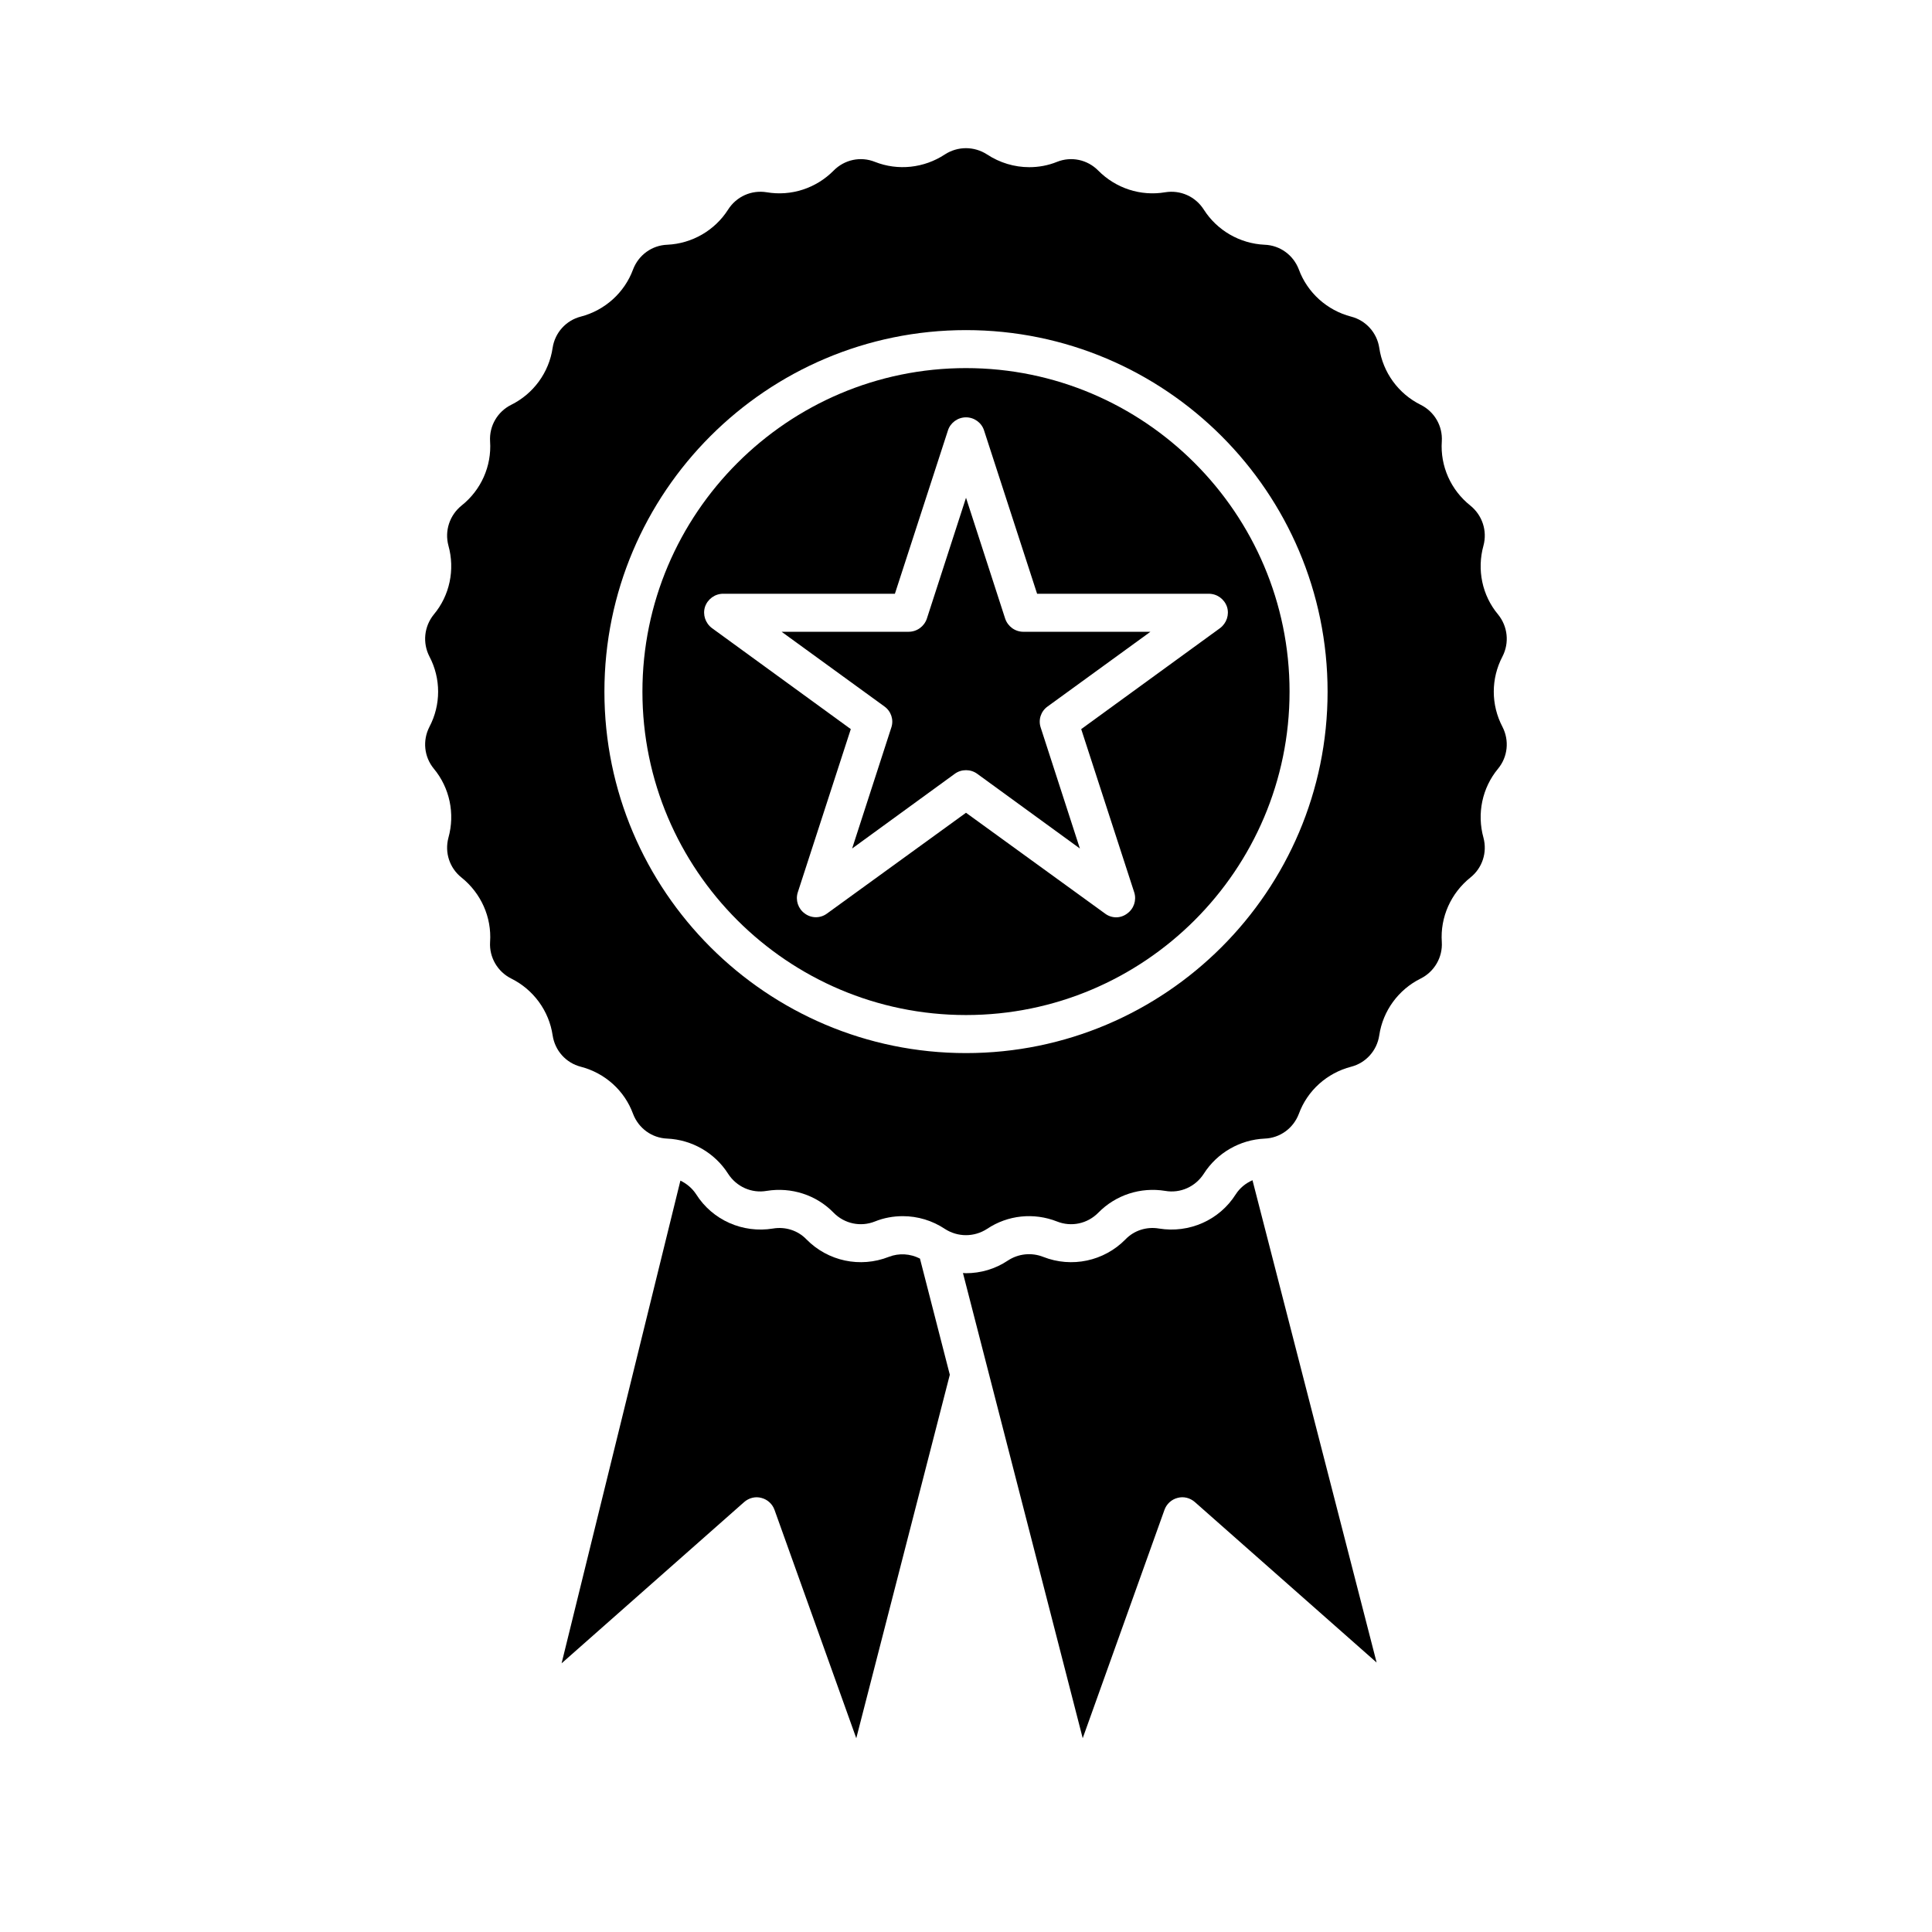<?xml version="1.0" encoding="UTF-8"?>
<!-- Uploaded to: SVG Repo, www.svgrepo.com, Generator: SVG Repo Mixer Tools -->
<svg fill="#000000" width="800px" height="800px" version="1.1" viewBox="144 144 512 512" xmlns="http://www.w3.org/2000/svg">
 <g>
  <path d="m395.71 508.32-24.789 96.328-21.664-60.508c-0.555-1.562-1.863-2.769-3.477-3.176-1.613-0.453-3.324 0-4.586 1.109l-48.367 42.723 31.488-127.92c1.664 0.805 3.125 2.016 4.18 3.629 4.332 6.852 12.344 10.379 20.355 9.07 3.273-0.555 6.602 0.504 8.867 2.871 5.691 5.793 14.258 7.609 21.816 4.637 2.719-1.059 5.691-0.855 8.262 0.453z"/>
  <path d="m508.82 584.59-48.164-42.523c-1.258-1.109-2.973-1.562-4.586-1.109-1.613 0.402-2.922 1.613-3.477 3.176l-21.664 60.508-31.738-123.28c0.25 0 0.555 0.051 0.805 0.051 3.879 0 7.758-1.109 11.133-3.375 2.769-1.812 6.246-2.168 9.32-0.957 7.559 2.973 16.121 1.16 21.816-4.637 2.266-2.367 5.594-3.426 8.867-2.871 8.012 1.309 16.02-2.215 20.355-9.07 1.109-1.715 2.621-2.922 4.434-3.731z"/>
  <path d="m542.17 317.98c1.863-3.629 1.41-7.961-1.16-11.133-4.231-5.039-5.644-11.891-3.879-18.238 1.059-3.93-0.301-8.062-3.477-10.629-5.141-4.082-8.012-10.43-7.559-17.027 0.25-4.082-1.965-7.859-5.594-9.672-5.894-2.922-10.027-8.566-10.984-15.113-0.605-3.981-3.527-7.254-7.457-8.262-6.398-1.664-11.586-6.348-13.855-12.496-1.461-3.828-4.988-6.398-9.07-6.551-6.551-0.301-12.594-3.777-16.121-9.32-2.215-3.477-6.195-5.238-10.227-4.586-6.5 1.109-13.098-1.059-17.734-5.742-2.871-2.922-7.152-3.828-10.934-2.316-2.367 0.957-4.836 1.41-7.356 1.41-3.93 0-7.809-1.16-11.184-3.375-3.426-2.215-7.758-2.215-11.184 0-5.492 3.629-12.445 4.383-18.539 1.965-3.777-1.512-8.062-0.605-10.934 2.316-4.637 4.684-11.234 6.852-17.734 5.742-4.031-0.656-8.012 1.109-10.227 4.586-3.527 5.543-9.574 9.02-16.121 9.32-4.082 0.152-7.606 2.719-9.07 6.551-2.266 6.144-7.457 10.832-13.855 12.496-3.93 1.008-6.852 4.281-7.457 8.262-0.957 6.551-5.09 12.191-10.984 15.113-3.629 1.812-5.844 5.594-5.594 9.672 0.453 6.602-2.418 12.949-7.559 17.027-3.172 2.57-4.535 6.699-3.477 10.629 1.762 6.348 0.352 13.199-3.879 18.238-2.57 3.176-3.023 7.508-1.16 11.133 3.074 5.844 3.074 12.797 0 18.641-1.863 3.629-1.41 7.961 1.16 11.082 4.231 5.09 5.644 11.941 3.879 18.289-1.059 3.93 0.301 8.062 3.477 10.578 5.141 4.133 8.012 10.48 7.559 17.078-0.25 4.031 1.965 7.859 5.594 9.672 5.894 2.922 10.027 8.566 10.984 15.062 0.605 4.031 3.527 7.305 7.457 8.312 6.398 1.664 11.586 6.297 13.855 12.496 1.461 3.828 4.988 6.398 9.07 6.551 6.551 0.305 12.594 3.777 16.121 9.32 2.215 3.426 6.195 5.238 10.227 4.535 6.5-1.059 13.148 1.059 17.734 5.793 2.871 2.922 7.152 3.828 10.934 2.316 2.367-0.957 4.887-1.41 7.406-1.41 3.93 0 7.809 1.16 11.133 3.375 3.426 2.215 7.758 2.215 11.184 0 5.492-3.68 12.395-4.383 18.539-1.965 3.777 1.512 8.062 0.605 10.934-2.316 4.637-4.734 11.234-6.852 17.734-5.793 4.031 0.707 8.012-1.109 10.227-4.535 3.527-5.543 9.574-9.02 16.121-9.32 4.082-0.152 7.606-2.719 9.07-6.551 2.266-6.195 7.457-10.832 13.855-12.496 3.93-1.008 6.852-4.281 7.457-8.312 0.957-6.5 5.09-12.141 10.984-15.062 3.629-1.812 5.844-5.644 5.594-9.672-0.453-6.602 2.418-12.949 7.559-17.078 3.172-2.519 4.535-6.648 3.477-10.578-1.762-6.348-0.352-13.199 3.879-18.289 2.57-3.125 3.023-7.457 1.16-11.082-3.07-5.844-3.07-12.793 0-18.641zm-142.17 105.1c-52.852 0-95.824-42.977-95.824-95.773 0-52.852 42.977-95.824 95.824-95.824 52.852 0 95.824 42.977 95.824 95.824 0 52.797-42.977 95.773-95.824 95.773z"/>
  <path d="m400 241.55c-47.258 0-85.75 38.492-85.75 85.75 0 47.254 38.492 85.695 85.75 85.695 47.254 0 85.746-38.441 85.746-85.699 0-47.254-38.492-85.746-85.746-85.746zm30.531 95.672 14.055 43.277c0.656 2.066-0.102 4.332-1.863 5.594-0.855 0.656-1.914 1.008-2.922 1.008-1.059 0-2.117-0.352-2.973-1.008l-36.828-26.703-36.828 26.703c-1.762 1.309-4.133 1.309-5.894 0-1.762-1.258-2.519-3.527-1.863-5.594l14.055-43.277-36.777-26.754c-1.762-1.309-2.519-3.578-1.863-5.644 0.707-2.066 2.621-3.477 4.836-3.477h45.492l14.055-43.277c0.656-2.062 2.621-3.473 4.789-3.473s4.133 1.41 4.785 3.477l14.055 43.277h45.492c2.215 0 4.133 1.41 4.836 3.477 0.656 2.066-0.102 4.332-1.863 5.644z"/>
  <path d="m419.8 336.82 10.379 32.043-27.207-19.801c-0.906-0.652-1.914-0.957-2.969-0.957-1.059 0-2.066 0.301-2.973 0.957l-27.207 19.801 10.379-32.043c0.707-2.066-0.051-4.332-1.812-5.594l-27.258-19.801h33.656c2.215 0 4.133-1.41 4.836-3.477l10.379-32.039 10.379 32.043c0.707 2.066 2.621 3.477 4.836 3.477h33.656l-27.258 19.801c-1.766 1.258-2.519 3.523-1.816 5.59z"/>
 </g>
</svg>